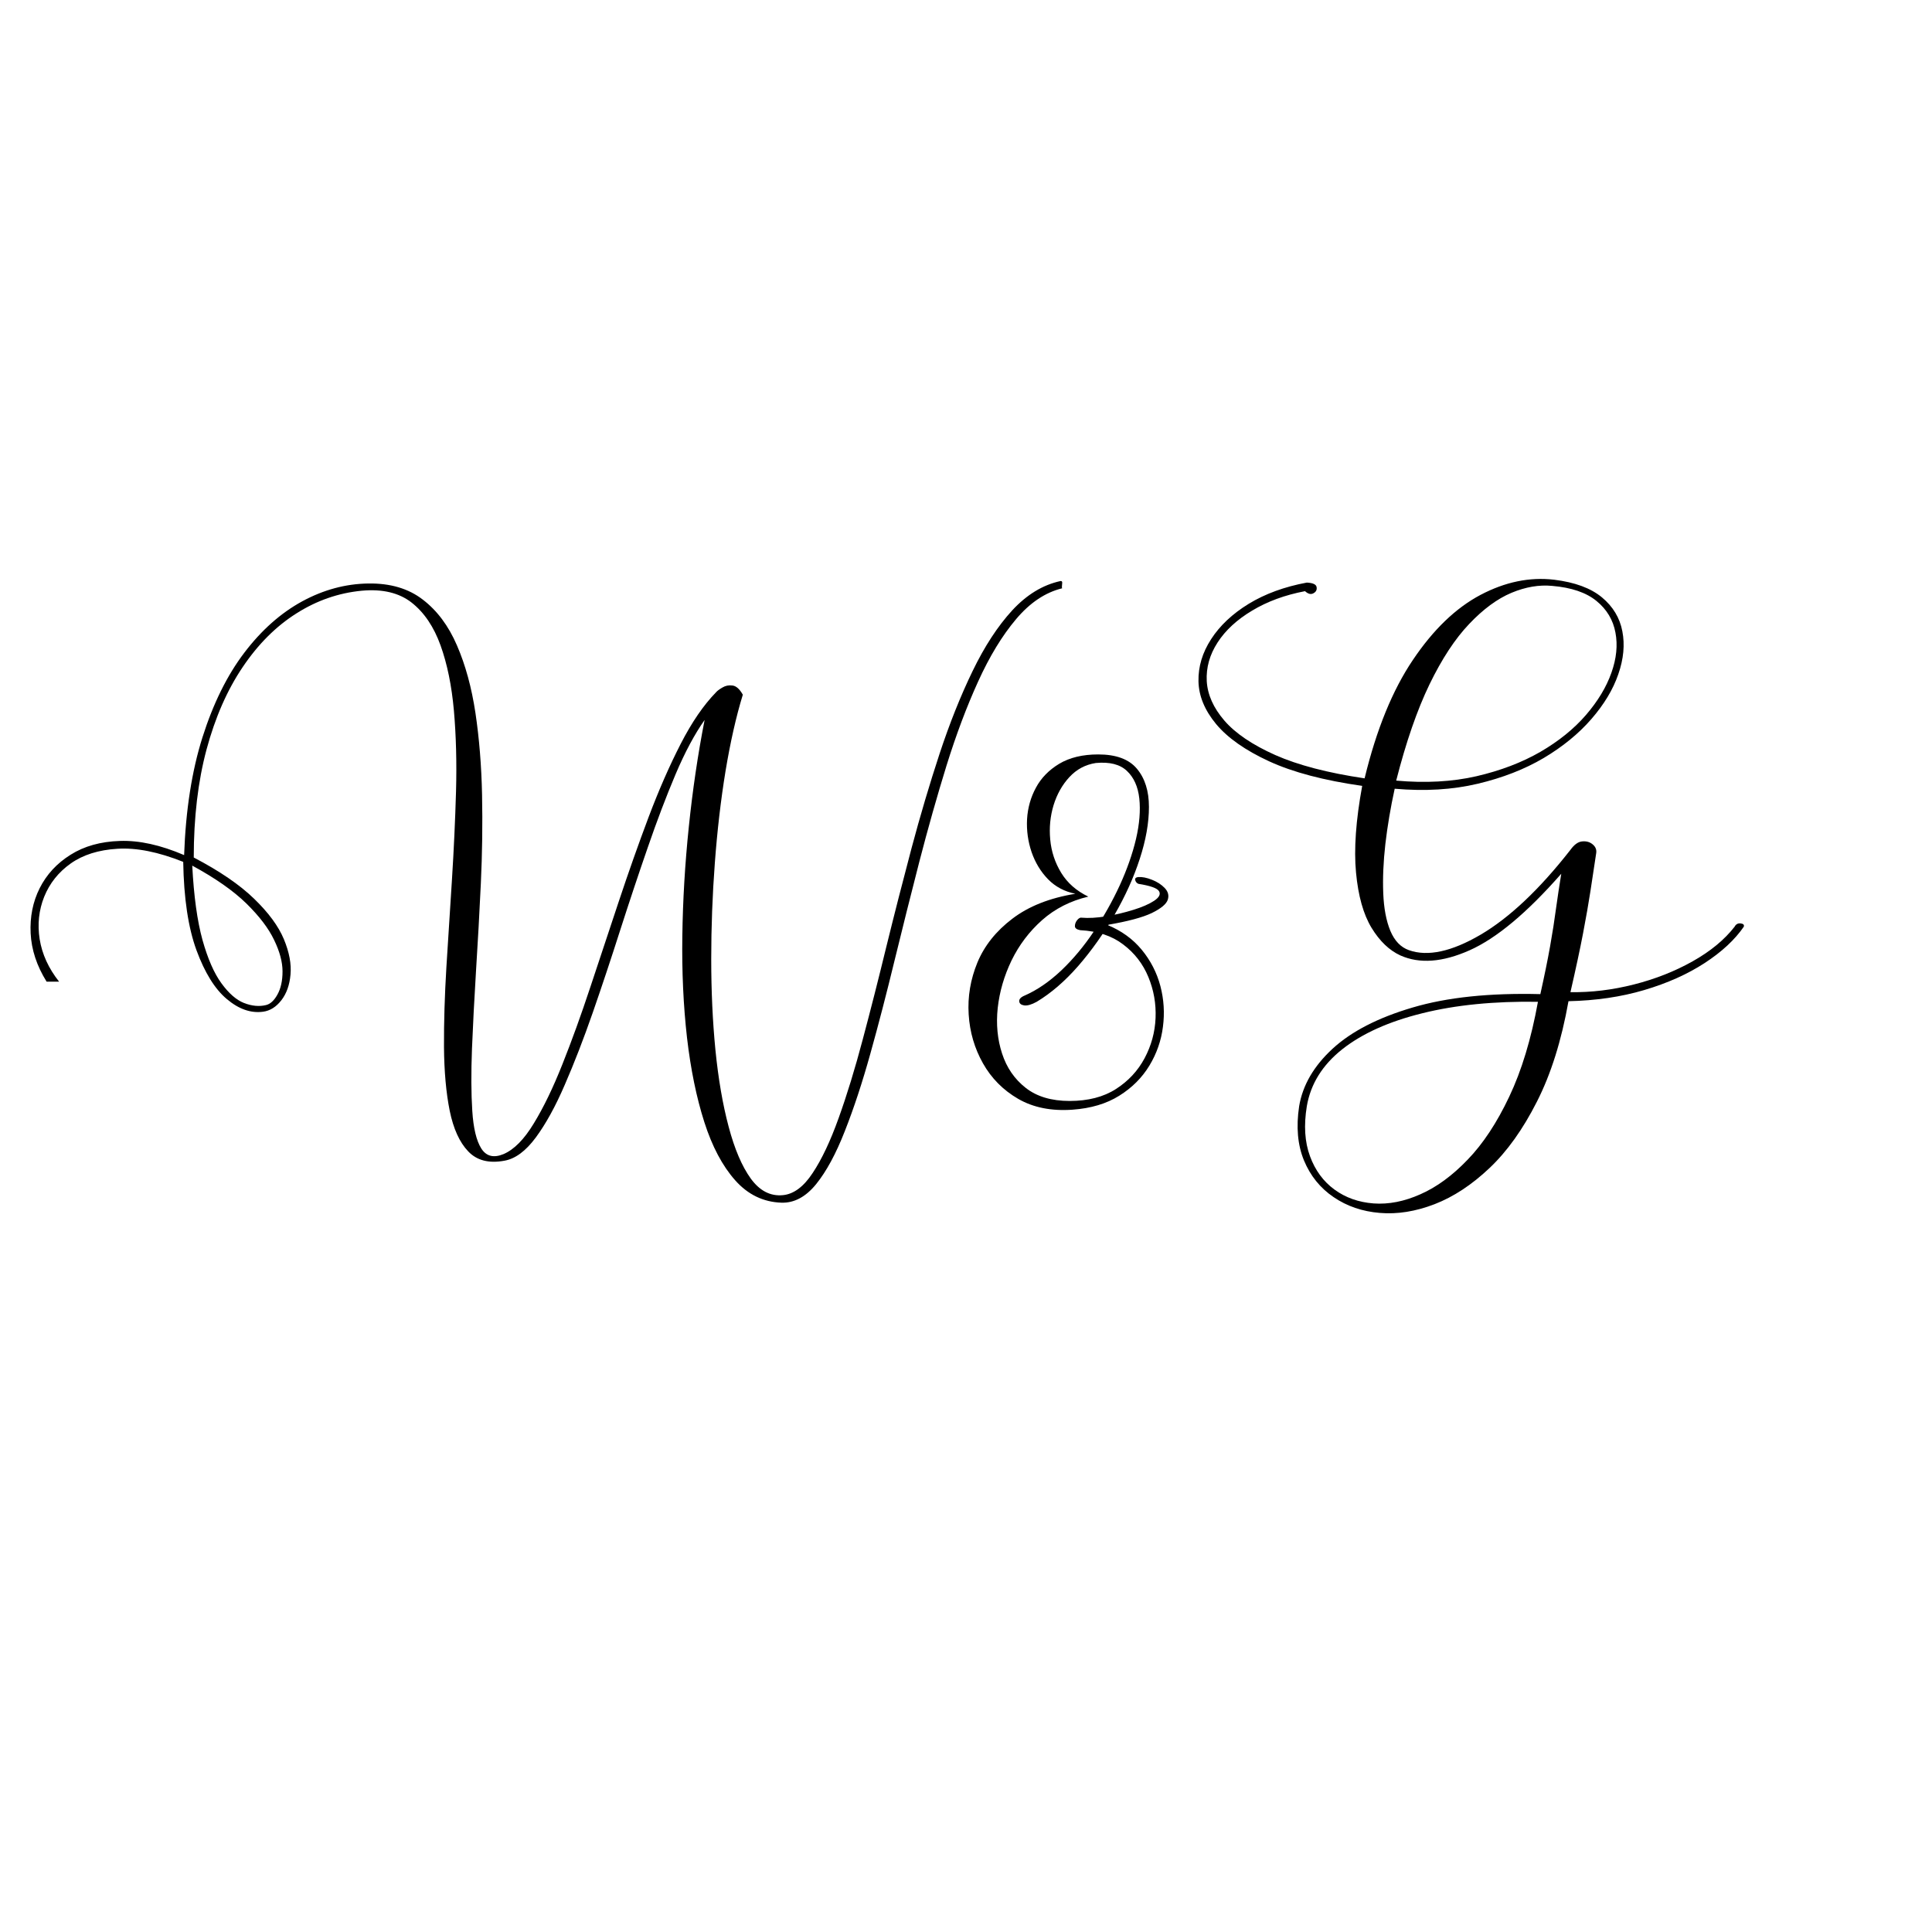 <svg viewBox="0 0 500 500" xmlns="http://www.w3.org/2000/svg">
    <style>
        path {
            fill: black;
        }
        @media (prefers-color-scheme: dark) {
            path {
                fill: white;
            }
        }
    </style>
    <path d="M202.601 309.306C205.405 309.043 207.975 307.135 210.311 303.581C212.667 300.047 214.916 295.296 217.048 289.329C219.2 283.351 221.274 276.575 223.279 269.001C225.304 261.427 227.339 253.414 229.393 244.974C231.467 236.543 233.638 228.063 235.896 219.545C238.174 211.007 240.608 202.829 243.178 195.011C245.768 187.174 248.611 180.057 251.707 173.671C254.793 167.285 258.21 162.057 261.948 157.977C265.706 153.908 269.863 151.377 274.41 150.384C274.819 150.306 274.974 150.559 274.877 151.124C274.799 151.698 274.799 152.078 274.877 152.253C270.516 153.324 266.544 155.982 262.961 160.236C259.378 164.471 256.107 169.845 253.148 176.358C250.188 182.852 247.462 190.095 244.97 198.088C242.497 206.09 240.151 214.395 237.921 223.01C235.711 231.607 233.569 240.145 231.496 248.634C229.442 257.104 227.368 265.097 225.265 272.622C223.162 280.177 220.952 286.875 218.645 292.716C216.357 298.577 213.875 303.163 211.207 306.463C208.53 309.754 205.541 311.35 202.25 311.253C197.548 311.097 193.547 309.16 190.256 305.45C186.956 301.732 184.298 296.708 182.273 290.38C180.248 284.042 178.749 276.76 177.795 268.534C176.86 260.278 176.451 251.516 176.588 242.248C176.714 232.98 177.269 223.575 178.262 214.015C179.245 204.464 180.608 195.235 182.351 186.327C179.781 189.968 177.269 194.651 174.835 200.385C172.421 206.1 170.016 212.418 167.631 219.35C165.236 226.262 162.861 233.388 160.505 240.729C158.168 248.05 155.802 255.157 153.417 262.03C151.022 268.903 148.608 275.134 146.174 280.722C143.76 286.33 141.248 290.886 138.658 294.391C136.059 297.896 133.362 299.892 130.558 300.388C126.528 301.138 123.403 300.33 121.173 297.974C118.934 295.637 117.338 292.132 116.383 287.459C115.449 282.806 114.952 277.295 114.904 270.909C114.874 264.523 115.079 257.649 115.527 250.27C115.994 242.9 116.471 235.345 116.968 227.606C117.454 219.876 117.805 212.282 118.019 204.825C118.223 197.377 118.038 190.416 117.474 183.952C116.899 177.468 115.741 171.821 114.008 167.012C112.265 162.183 109.773 158.503 106.531 155.952C103.279 153.411 98.986 152.389 93.641 152.876C87.615 153.45 81.969 155.407 76.702 158.756C71.425 162.086 66.791 166.72 62.799 172.658C58.798 178.578 55.683 185.685 53.453 193.96C51.243 202.215 50.143 211.542 50.143 221.92C56.812 225.405 62.02 228.959 65.759 232.59C69.497 236.202 72.067 239.697 73.469 243.066C74.871 246.444 75.436 249.491 75.183 252.217C74.949 254.923 74.151 257.143 72.807 258.876C71.454 260.619 69.867 261.602 68.056 261.836C64.912 262.254 61.797 261.164 58.71 258.564C55.615 255.975 52.996 251.75 50.844 245.908C48.712 240.067 47.573 232.454 47.417 223.049C40.972 220.479 35.306 219.35 30.4 219.661C25.512 219.953 21.482 221.219 18.289 223.478C15.115 225.736 12.837 228.608 11.435 232.084C10.053 235.54 9.663 239.201 10.267 243.066C10.89 246.94 12.564 250.601 15.29 254.047H12.058C9.507 249.949 8.144 245.782 7.93 241.547C7.726 237.292 8.495 233.398 10.267 229.864C12.058 226.311 14.716 223.429 18.25 221.219C21.774 218.99 26.038 217.792 31.023 217.636C36.007 217.461 41.547 218.678 47.651 221.297C48.06 209.692 49.647 199.528 52.402 190.805C55.176 182.063 58.788 174.761 63.228 168.92C67.667 163.079 72.652 158.659 78.181 155.641C83.711 152.633 89.436 151.085 95.355 151.007C101.04 150.929 105.723 152.321 109.413 155.174C113.122 158.007 116.072 161.949 118.253 167.012C120.453 172.074 122.049 177.906 123.043 184.497C124.026 191.098 124.6 198.156 124.756 205.681C124.912 213.217 124.805 220.859 124.444 228.618C124.074 236.358 123.666 243.874 123.198 251.165C122.75 258.438 122.4 265.185 122.147 271.415C121.913 277.646 121.933 282.991 122.225 287.459C122.507 291.947 123.286 295.209 124.561 297.234C125.856 299.259 127.774 299.736 130.325 298.675C133.051 297.506 135.66 294.858 138.152 290.73C140.664 286.622 143.137 281.521 145.551 275.426C147.985 269.322 150.399 262.653 152.794 255.41C155.179 248.167 157.633 240.787 160.154 233.252C162.666 225.697 165.236 218.435 167.865 211.445C170.513 204.435 173.278 198.127 176.159 192.519C179.041 186.911 182.088 182.462 185.311 179.162C185.642 178.772 186.206 178.363 186.985 177.916C187.764 177.448 188.621 177.283 189.555 177.409C190.509 177.517 191.405 178.305 192.242 179.785C190.5 185.47 189.01 192.071 187.764 199.567C186.537 207.073 185.622 214.988 184.999 223.322C184.376 231.636 184.065 239.931 184.065 248.206C184.065 256.462 184.425 264.318 185.155 271.766C185.905 279.243 187.044 285.863 188.582 291.626C190.11 297.39 192.018 301.848 194.306 305.022C196.614 308.186 199.378 309.617 202.601 309.306ZM68.796 260.122C69.935 259.869 70.938 258.954 71.795 257.396C72.671 255.838 73.119 253.843 73.119 251.399C73.119 248.965 72.389 246.249 70.938 243.26C69.507 240.252 67.102 237.098 63.734 233.797C60.356 230.507 55.692 227.245 49.754 224.023C50.163 231.948 51.049 238.354 52.402 243.26C53.775 248.147 55.41 251.886 57.309 254.476C59.197 257.075 61.144 258.779 63.15 259.577C65.175 260.356 67.054 260.541 68.796 260.122Z"/>
    <path d="M277.563 287.187C272.111 287.576 267.419 286.642 263.505 284.383C259.611 282.124 256.573 279.058 254.393 275.193C252.212 271.318 250.975 267.112 250.693 262.536C250.401 257.941 251.16 253.463 252.952 249.101C254.762 244.74 257.78 240.963 261.986 237.769C266.192 234.557 271.624 232.395 278.303 231.305C275.499 230.74 273.143 229.494 271.254 227.567C269.356 225.62 267.925 223.273 266.971 220.518C266.036 217.744 265.647 214.901 265.803 211.99C265.978 209.059 266.747 206.343 268.1 203.851C269.444 201.339 271.459 199.275 274.136 197.659C276.833 196.053 280.192 195.245 284.222 195.245C288.837 195.245 292.176 196.481 294.23 198.944C296.304 201.417 297.345 204.708 297.345 208.836C297.345 212.963 296.547 217.442 294.97 222.27C293.412 227.08 291.232 231.909 288.428 236.757C285.624 241.615 282.489 246.025 279.043 249.997C275.587 253.95 272.004 257.036 268.295 259.265C266.971 259.995 265.89 260.307 265.063 260.2C264.255 260.073 263.826 259.723 263.778 259.149C263.719 258.555 264.206 258.048 265.218 257.63C268.412 256.228 271.546 254.076 274.642 251.165C277.728 248.235 280.542 244.857 283.093 241.041C285.663 237.205 287.892 233.233 289.791 229.124C291.679 224.996 293.081 221.005 293.996 217.13C294.902 213.236 295.184 209.751 294.853 206.655C294.512 203.569 293.432 201.183 291.621 199.489C289.83 197.805 287.152 197.133 283.599 197.464C280.893 197.883 278.614 199.1 276.745 201.125C274.895 203.131 273.532 205.555 272.656 208.407C271.8 211.24 271.508 214.2 271.8 217.286C272.082 220.382 273.026 223.244 274.642 225.892C276.249 228.521 278.585 230.565 281.652 232.045C277.028 233.135 273.046 235.16 269.697 238.12C266.367 241.079 263.739 244.565 261.791 248.556C259.864 252.558 258.676 256.656 258.209 260.862C257.761 265.068 258.141 269.001 259.338 272.661C260.526 276.322 262.57 279.281 265.452 281.54C268.334 283.799 272.121 284.928 276.823 284.928C281.593 284.928 285.585 283.896 288.778 281.852C291.991 279.797 294.474 277.14 296.216 273.869C297.949 270.617 298.903 267.161 299.059 263.471C299.215 259.762 298.592 256.218 297.19 252.84C295.788 249.442 293.617 246.638 290.686 244.428C287.775 242.199 284.066 240.963 279.549 240.729C278.634 240.554 278.186 240.203 278.186 239.678C278.186 239.132 278.381 238.616 278.77 238.12C279.179 237.633 279.559 237.419 279.899 237.497C281.71 237.653 283.833 237.536 286.247 237.146C288.681 236.737 291.037 236.173 293.296 235.472C295.574 234.771 297.365 233.992 298.67 233.135C299.994 232.259 300.422 231.422 299.955 230.643C299.507 229.864 297.735 229.231 294.62 228.735C294.201 228.56 293.928 228.248 293.802 227.8C293.665 227.362 293.899 227.09 294.503 226.982C295.564 226.905 296.771 227.138 298.124 227.683C299.468 228.209 300.578 228.92 301.434 229.825C302.311 230.74 302.573 231.753 302.213 232.863C301.843 233.982 300.471 235.121 298.085 236.29C295.69 237.438 291.855 238.461 286.559 239.366C290.19 240.846 293.159 242.988 295.476 245.791C297.784 248.595 299.39 251.73 300.305 255.176C301.21 258.633 301.434 262.147 300.967 265.73C300.519 269.312 299.351 272.661 297.462 275.777C295.564 278.912 292.965 281.511 289.674 283.565C286.374 285.639 282.333 286.846 277.563 287.187Z"/>
    <path d="M398.641 257.279C399.702 252.509 400.549 248.362 401.172 244.857C401.795 241.352 402.301 238.12 402.691 235.16C403.1 232.201 403.557 229.192 404.054 226.126C395.175 236.251 387.25 242.861 380.299 245.947C373.338 249.043 367.38 249.481 362.425 247.271C359.543 245.947 357.051 243.562 354.948 240.106C352.845 236.63 351.502 231.87 350.937 225.814C350.363 219.769 350.898 212.292 352.534 203.384C342.662 201.982 334.64 199.869 328.467 197.036C322.285 194.184 317.7 190.961 314.721 187.379C311.761 183.796 310.243 180.116 310.165 176.319C310.087 172.532 311.177 168.901 313.436 165.415C315.694 161.911 318.936 158.863 323.171 156.264C327.426 153.674 332.439 151.844 338.203 150.773C339.78 150.851 340.627 151.24 340.734 151.941C340.861 152.642 340.588 153.178 339.916 153.538C339.264 153.908 338.534 153.723 337.736 152.993C332.537 153.986 327.981 155.66 324.067 158.016C320.144 160.353 317.155 163.108 315.11 166.272C313.056 169.446 312.122 172.775 312.306 176.28C312.511 179.785 314.03 183.192 316.863 186.483C319.715 189.783 324.106 192.753 330.025 195.401C335.964 198.029 343.674 200.035 353.157 201.437C356.214 188.819 360.38 178.607 365.657 170.789C370.924 162.952 376.755 157.345 383.142 153.966C389.528 150.598 395.886 149.284 402.223 150.033C407.568 150.686 411.686 152.204 414.568 154.589C417.45 156.984 419.212 159.915 419.864 163.39C420.536 166.846 420.185 170.546 418.813 174.489C417.459 178.441 415.133 182.306 411.842 186.093C408.542 189.89 404.424 193.249 399.497 196.179C394.562 199.09 388.866 201.31 382.402 202.838C375.938 204.377 368.782 204.805 360.945 204.124C359.874 209.011 359.076 213.771 358.531 218.415C358.005 223.069 357.83 227.323 357.985 231.188C358.141 235.063 358.745 238.295 359.816 240.885C360.906 243.484 362.512 245.159 364.644 245.908C369.493 247.622 375.675 246.288 383.181 241.897C390.677 237.487 398.427 230.166 406.429 219.934C407.412 218.561 408.435 217.831 409.506 217.753C410.567 217.656 411.462 217.909 412.193 218.532C412.942 219.155 413.244 219.924 413.088 220.83C412.592 224.13 412.095 227.391 411.608 230.604C411.112 233.797 410.479 237.438 409.7 241.508C408.921 245.587 407.831 250.679 406.429 256.773C411.852 256.851 417.313 256.189 422.824 254.787C428.353 253.385 433.426 251.389 438.05 248.79C442.665 246.2 446.286 243.212 448.915 239.833C449.246 239.191 449.772 238.899 450.472 238.977C451.173 239.055 451.446 239.347 451.29 239.833C448.973 243.212 445.585 246.356 441.126 249.257C436.687 252.139 431.479 254.466 425.511 256.228C419.533 258 413.01 258.954 405.923 259.11C404.102 269.332 401.376 278.006 397.745 285.123C394.133 292.259 390.044 297.983 385.478 302.296C380.903 306.628 376.171 309.744 371.265 311.642C366.358 313.531 361.626 314.29 357.09 313.901C352.572 313.531 348.581 312.168 345.135 309.812C341.678 307.475 339.118 304.302 337.463 300.31C335.827 296.338 335.409 291.665 336.217 286.291C337.122 280.859 340.004 275.903 344.862 271.415C349.739 266.927 356.642 263.374 365.579 260.745C374.507 258.097 385.527 256.948 398.641 257.279ZM398.018 259.265C386.725 259.09 376.755 260.073 368.11 262.225C359.465 264.357 352.553 267.463 347.393 271.532C342.253 275.602 339.186 280.528 338.203 286.291C337.395 291.246 337.667 295.559 339.021 299.22C340.364 302.88 342.486 305.762 345.368 307.865C348.25 309.968 351.618 311.155 355.493 311.448C359.387 311.73 363.418 310.941 367.604 309.072C371.81 307.222 375.879 304.243 379.832 300.115C383.804 296.007 387.387 290.584 390.58 283.838C393.792 277.081 396.275 268.894 398.018 259.265ZM361.334 202.021C368.909 202.702 375.831 202.323 382.09 200.891C388.341 199.441 393.861 197.338 398.641 194.583C403.411 191.808 407.344 188.625 410.44 185.042C413.526 181.459 415.717 177.828 417.021 174.138C418.345 170.429 418.696 166.953 418.073 163.702C417.469 160.431 415.834 157.705 413.166 155.524C410.489 153.343 406.673 152.048 401.717 151.63C398.339 151.299 394.824 151.893 391.164 153.421C387.503 154.959 383.853 157.646 380.221 161.482C376.58 165.298 373.153 170.517 369.941 177.137C366.747 183.757 363.875 192.052 361.334 202.021Z"/>
</svg>
